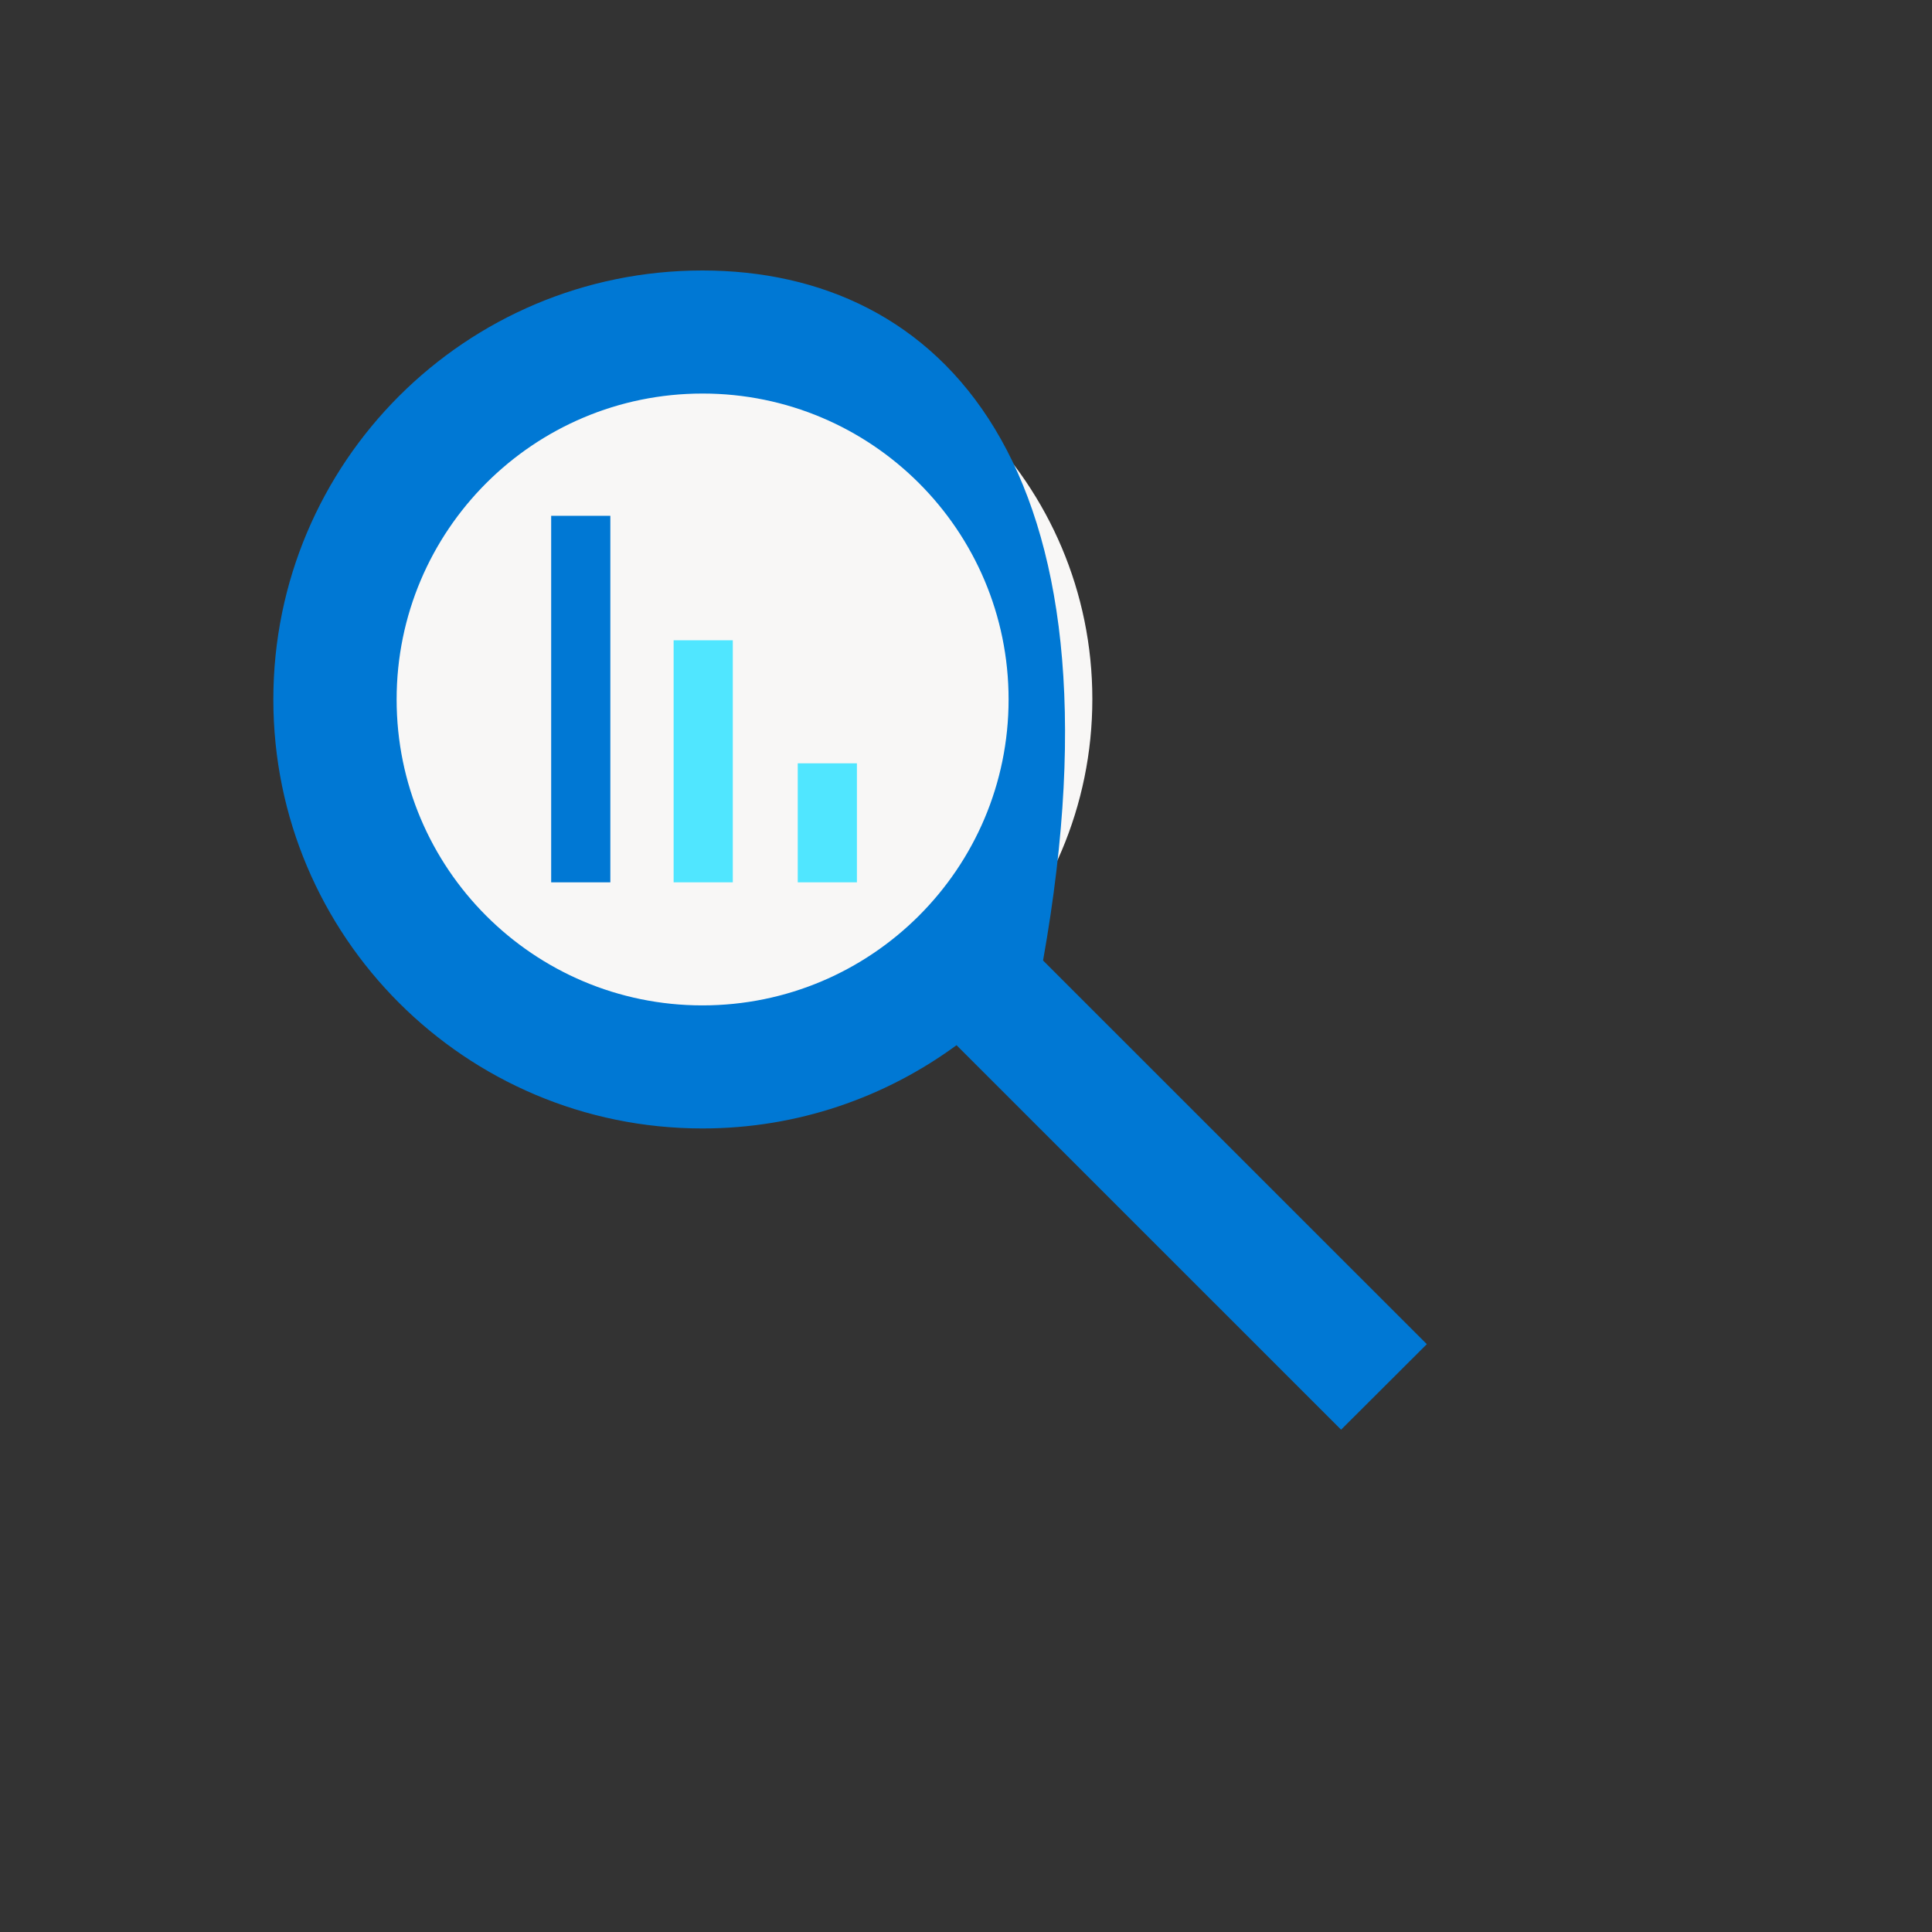 <svg xmlns="http://www.w3.org/2000/svg" version="1.1" xmlns:xlink="http://www.w3.org/1999/xlink" width="100%" height="100%" id="svgWorkerArea" viewBox="-25 -25 625 625" xmlns:idraw="https://idraw.muisca.co" style="background: white;"><rect x="-25" y="-25" width="625" height="625" fill="#333333" stroke="none"/><defs id="defsdoc"><pattern id="patternBool" x="0" y="0" width="10" height="10" patternUnits="userSpaceOnUse" patternTransform="rotate(35)"><circle cx="5" cy="5" r="4" style="stroke: none;fill: #ff000070;"></circle></pattern></defs><g id="fileImp-396349733" class="cosito"><path id="pathImp-692195259" fill="#F8F7F6" class="grouped" d="M202.487 327.034C272.01 327.034 328.371 270.673 328.371 201.15 328.371 131.62 272.01 75.259 202.487 75.259 132.956 75.259 76.596 131.62 76.596 201.15 76.596 270.673 132.956 327.034 202.487 327.034 202.487 327.034 202.487 327.034 202.487 327.034"></path><path id="pathImp-834597309" fill="#0078D4" class="grouped" d="M436.575 409.838C436.575 409.838 312.431 285.719 312.431 285.719 341.09 124.627 278.892 62.5 202.226 62.5 125.56 62.5 63.425 124.627 63.425 201.277 63.425 277.927 125.56 340.054 202.226 340.054 232.997 340.054 261.395 330.016 284.437 313.12 284.437 313.12 408.841 437.5 408.841 437.5 408.841 437.5 436.575 409.838 436.575 409.838 436.575 409.838 436.575 409.838 436.575 409.838M103.309 201.277C103.309 146.609 147.614 102.312 202.29 102.312 256.965 102.312 301.278 146.609 301.278 201.269 301.278 255.945 256.902 300.242 202.226 300.242 147.614 300.242 103.309 255.945 103.309 201.277 103.309 201.277 103.309 201.277 103.309 201.277"></path><path id="pathImp-323684717" fill="#0078D4" class="grouped" d="M172.444 141.863C172.444 141.863 153.302 141.863 153.302 141.863 153.302 141.863 153.302 260.438 153.302 260.438 153.302 260.438 172.444 260.438 172.444 260.438 172.444 260.438 172.444 141.863 172.444 141.863 172.444 141.863 172.444 141.863 172.444 141.863"></path><path id="pathImp-739640859" fill="#50E6FF" class="grouped" d="M212.059 182.126C212.059 182.126 192.916 182.126 192.916 182.126 192.916 182.126 192.916 260.43 192.916 260.43 192.916 260.43 212.059 260.43 212.059 260.43 212.059 260.43 212.059 182.118 212.059 182.118 212.059 182.118 212.059 182.126 212.059 182.126M252.211 221.939C252.211 221.939 233.068 221.939 233.068 221.939 233.068 221.939 233.068 260.43 233.068 260.43 233.068 260.43 252.211 260.43 252.211 260.43 252.211 260.43 252.211 221.939 252.211 221.939 252.211 221.939 252.211 221.939 252.211 221.939"></path></g></svg>